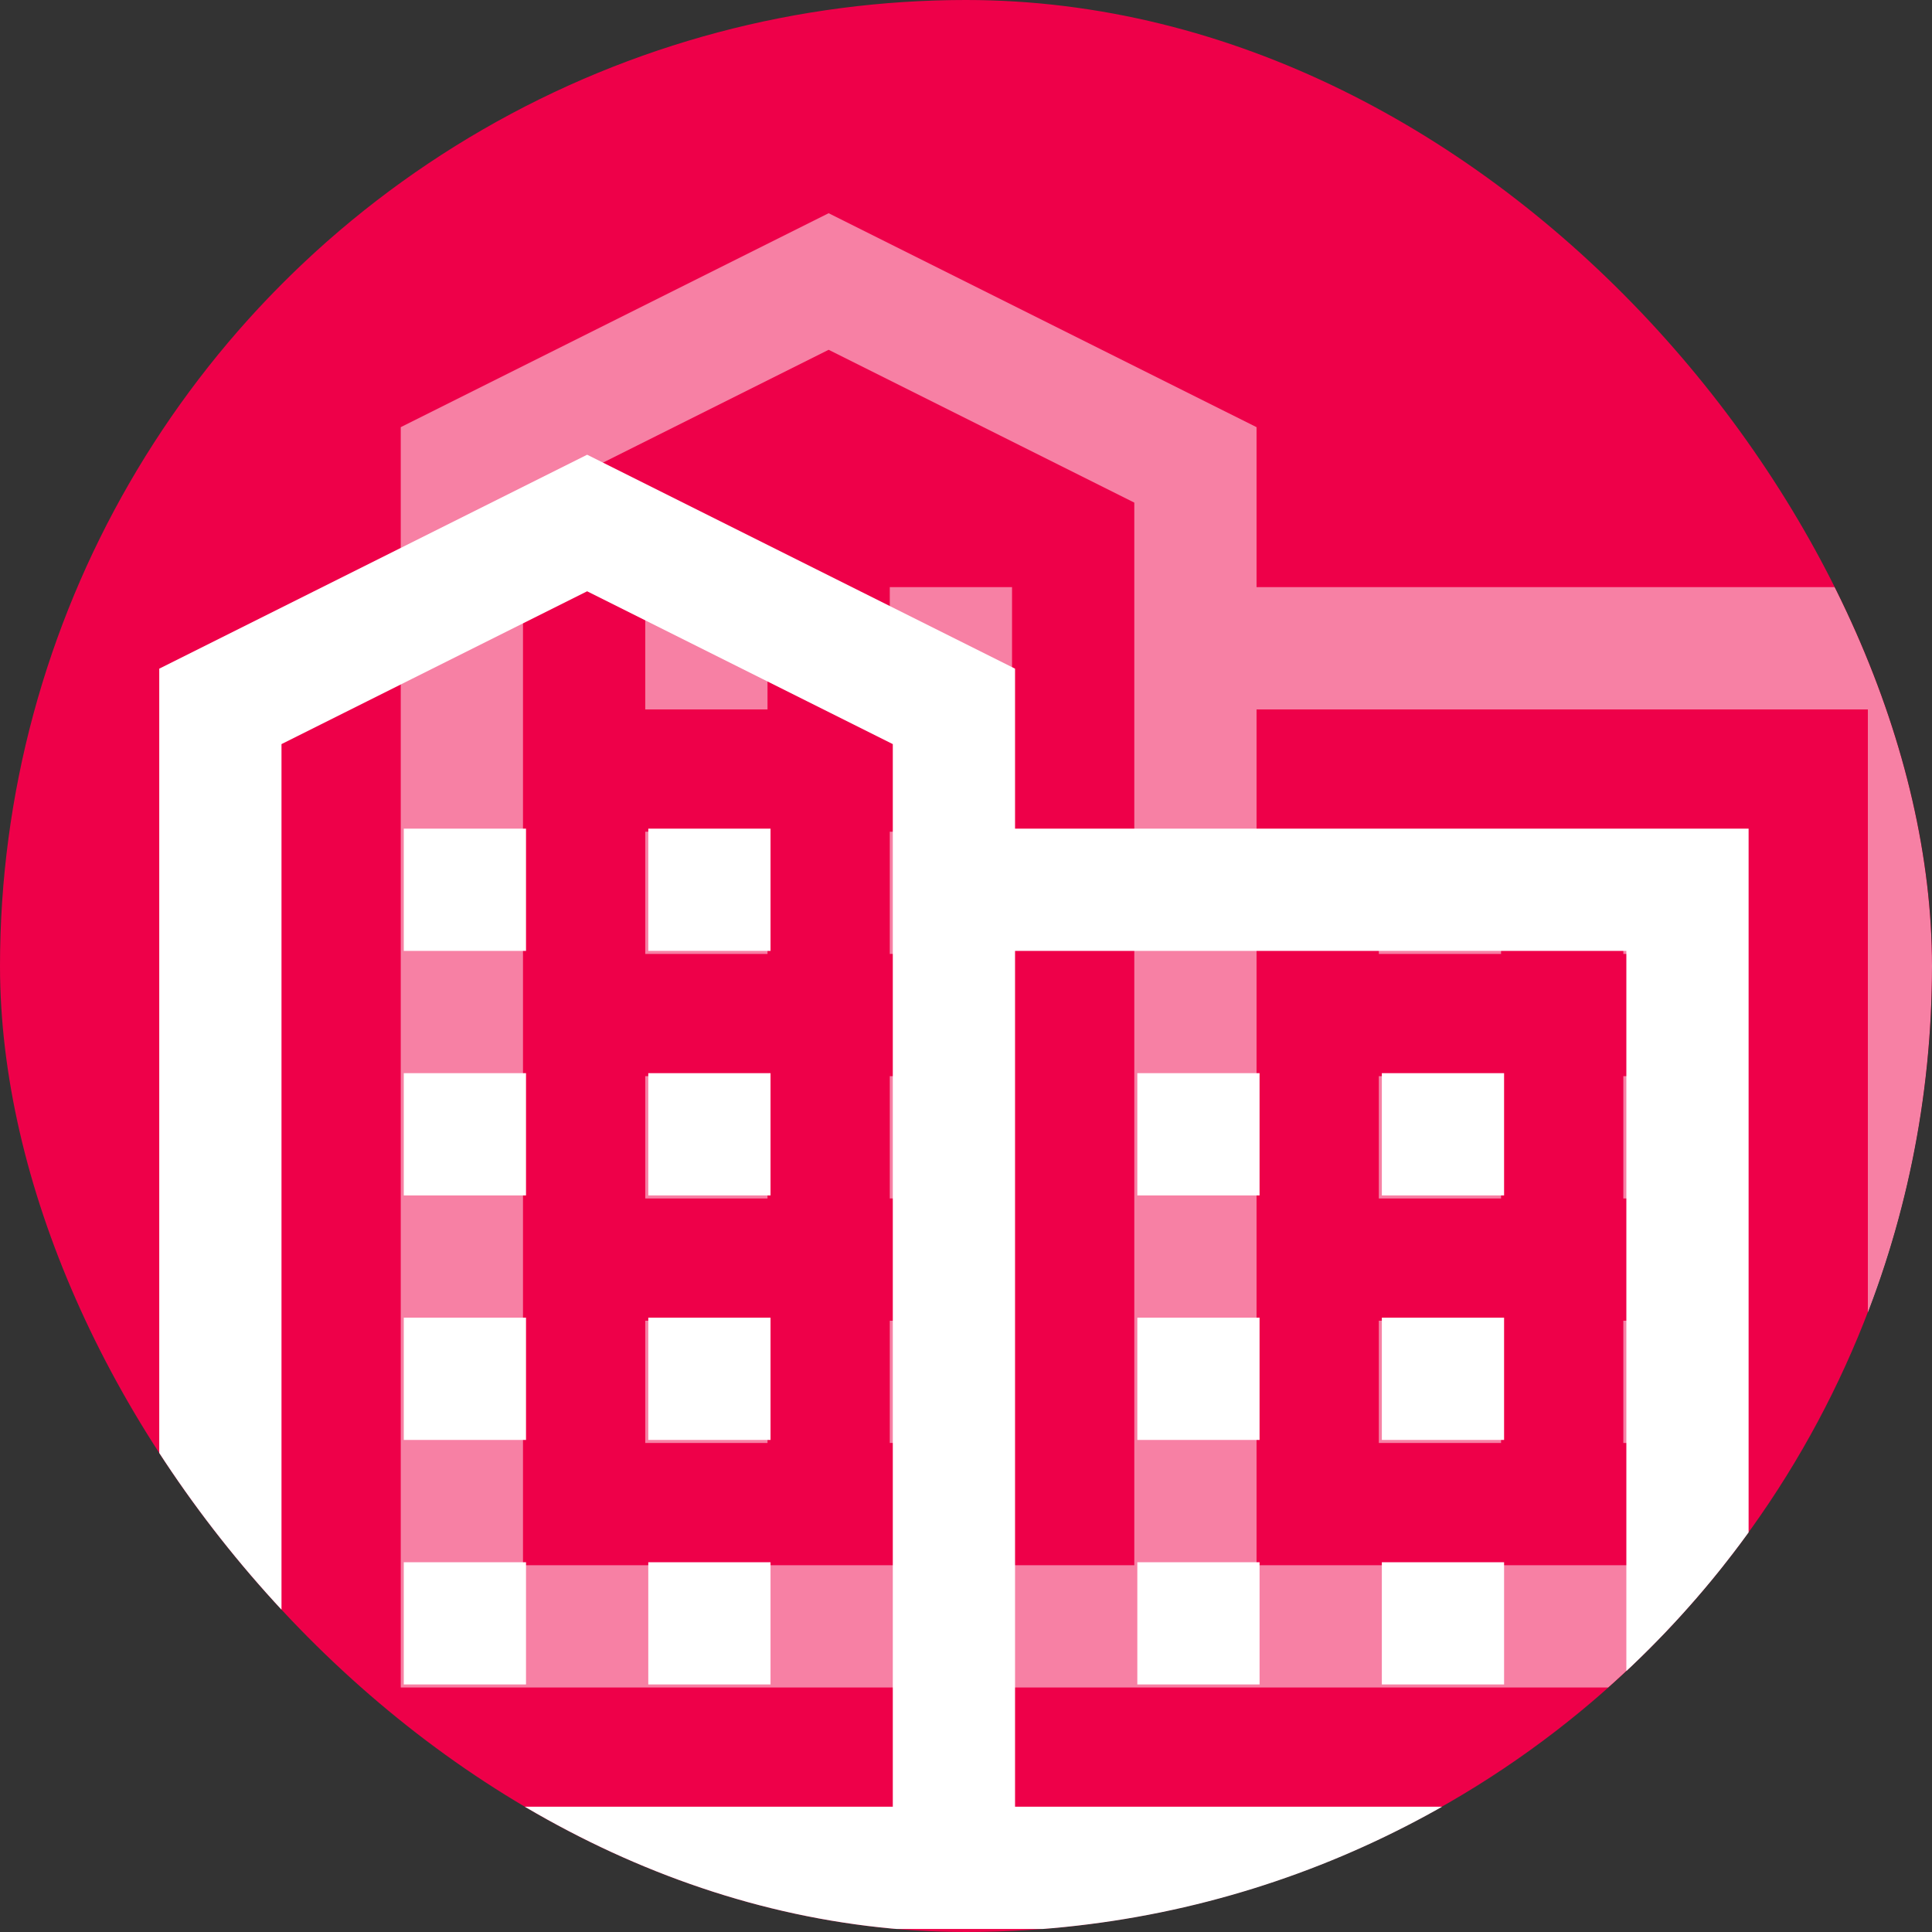<svg xmlns="http://www.w3.org/2000/svg" width="80" height="80" viewBox="0 0 80 80" fill="none"><rect x="0" y="0" width="80" height="80" fill="#333333" stroke="none"/><g clip-path="url(#clip0_184_666)"><circle cx="40" cy="40" r="40" fill="#EE0049"></circle><path d="M24.312 18.829L6.594 27.688V79.875H72.406V34.312H42.031V27.688L24.312 18.829ZM24.312 24.484L36.969 30.812V74.812H11.656V30.812L24.312 24.484ZM16.719 34.312V39.375H21.781V34.312H16.719ZM26.844 34.312V39.375H31.906V34.312H26.844ZM42.031 39.375H67.344V74.812H42.031V39.375ZM16.719 44.438V49.5H21.781V44.438H16.719ZM26.844 44.438V49.5H31.906V44.438H26.844ZM47.094 44.438V49.5H52.156V44.438H47.094ZM57.219 44.438V49.5H62.281V44.438H57.219ZM16.719 54.562V59.625H21.781V54.562H16.719ZM26.844 54.562V59.625H31.906V54.562H26.844ZM47.094 54.562V59.625H52.156V54.562H47.094ZM57.219 54.562V59.625H62.281V54.562H57.219ZM16.719 64.688V69.75H21.781V64.688H16.719ZM26.844 64.688V69.75H31.906V64.688H26.844ZM47.094 64.688V69.75H52.156V64.688H47.094ZM57.219 64.688V69.75H62.281V64.688H57.219Z" fill="white"></path><g opacity="0.5"><path d="M34.312 8.829L16.594 17.688V69.875H82.406V24.312H52.031V17.688L34.312 8.829ZM34.312 14.484L46.969 20.812V64.812H21.656V20.812L34.312 14.484ZM26.719 24.312V29.375H31.781V24.312H26.719ZM36.844 24.312V29.375H41.906V24.312H36.844ZM52.031 29.375H77.344V64.812H52.031V29.375ZM26.719 34.438V39.5H31.781V34.438H26.719ZM36.844 34.438V39.5H41.906V34.438H36.844ZM57.094 34.438V39.5H62.156V34.438H57.094ZM67.219 34.438V39.5H72.281V34.438H67.219ZM26.719 44.562V49.625H31.781V44.562H26.719ZM36.844 44.562V49.625H41.906V44.562H36.844ZM57.094 44.562V49.625H62.156V44.562H57.094ZM67.219 44.562V49.625H72.281V44.562H67.219ZM26.719 54.688V59.75H31.781V54.688H26.719ZM36.844 54.688V59.75H41.906V54.688H36.844ZM57.094 54.688V59.75H62.156V54.688H57.094ZM67.219 54.688V59.75H72.281V54.688H67.219Z" fill="white"></path></g></g><defs><clipPath id="clip0_184_666"><rect width="80" height="80" rx="40" fill="white"></rect></clipPath></defs></svg>